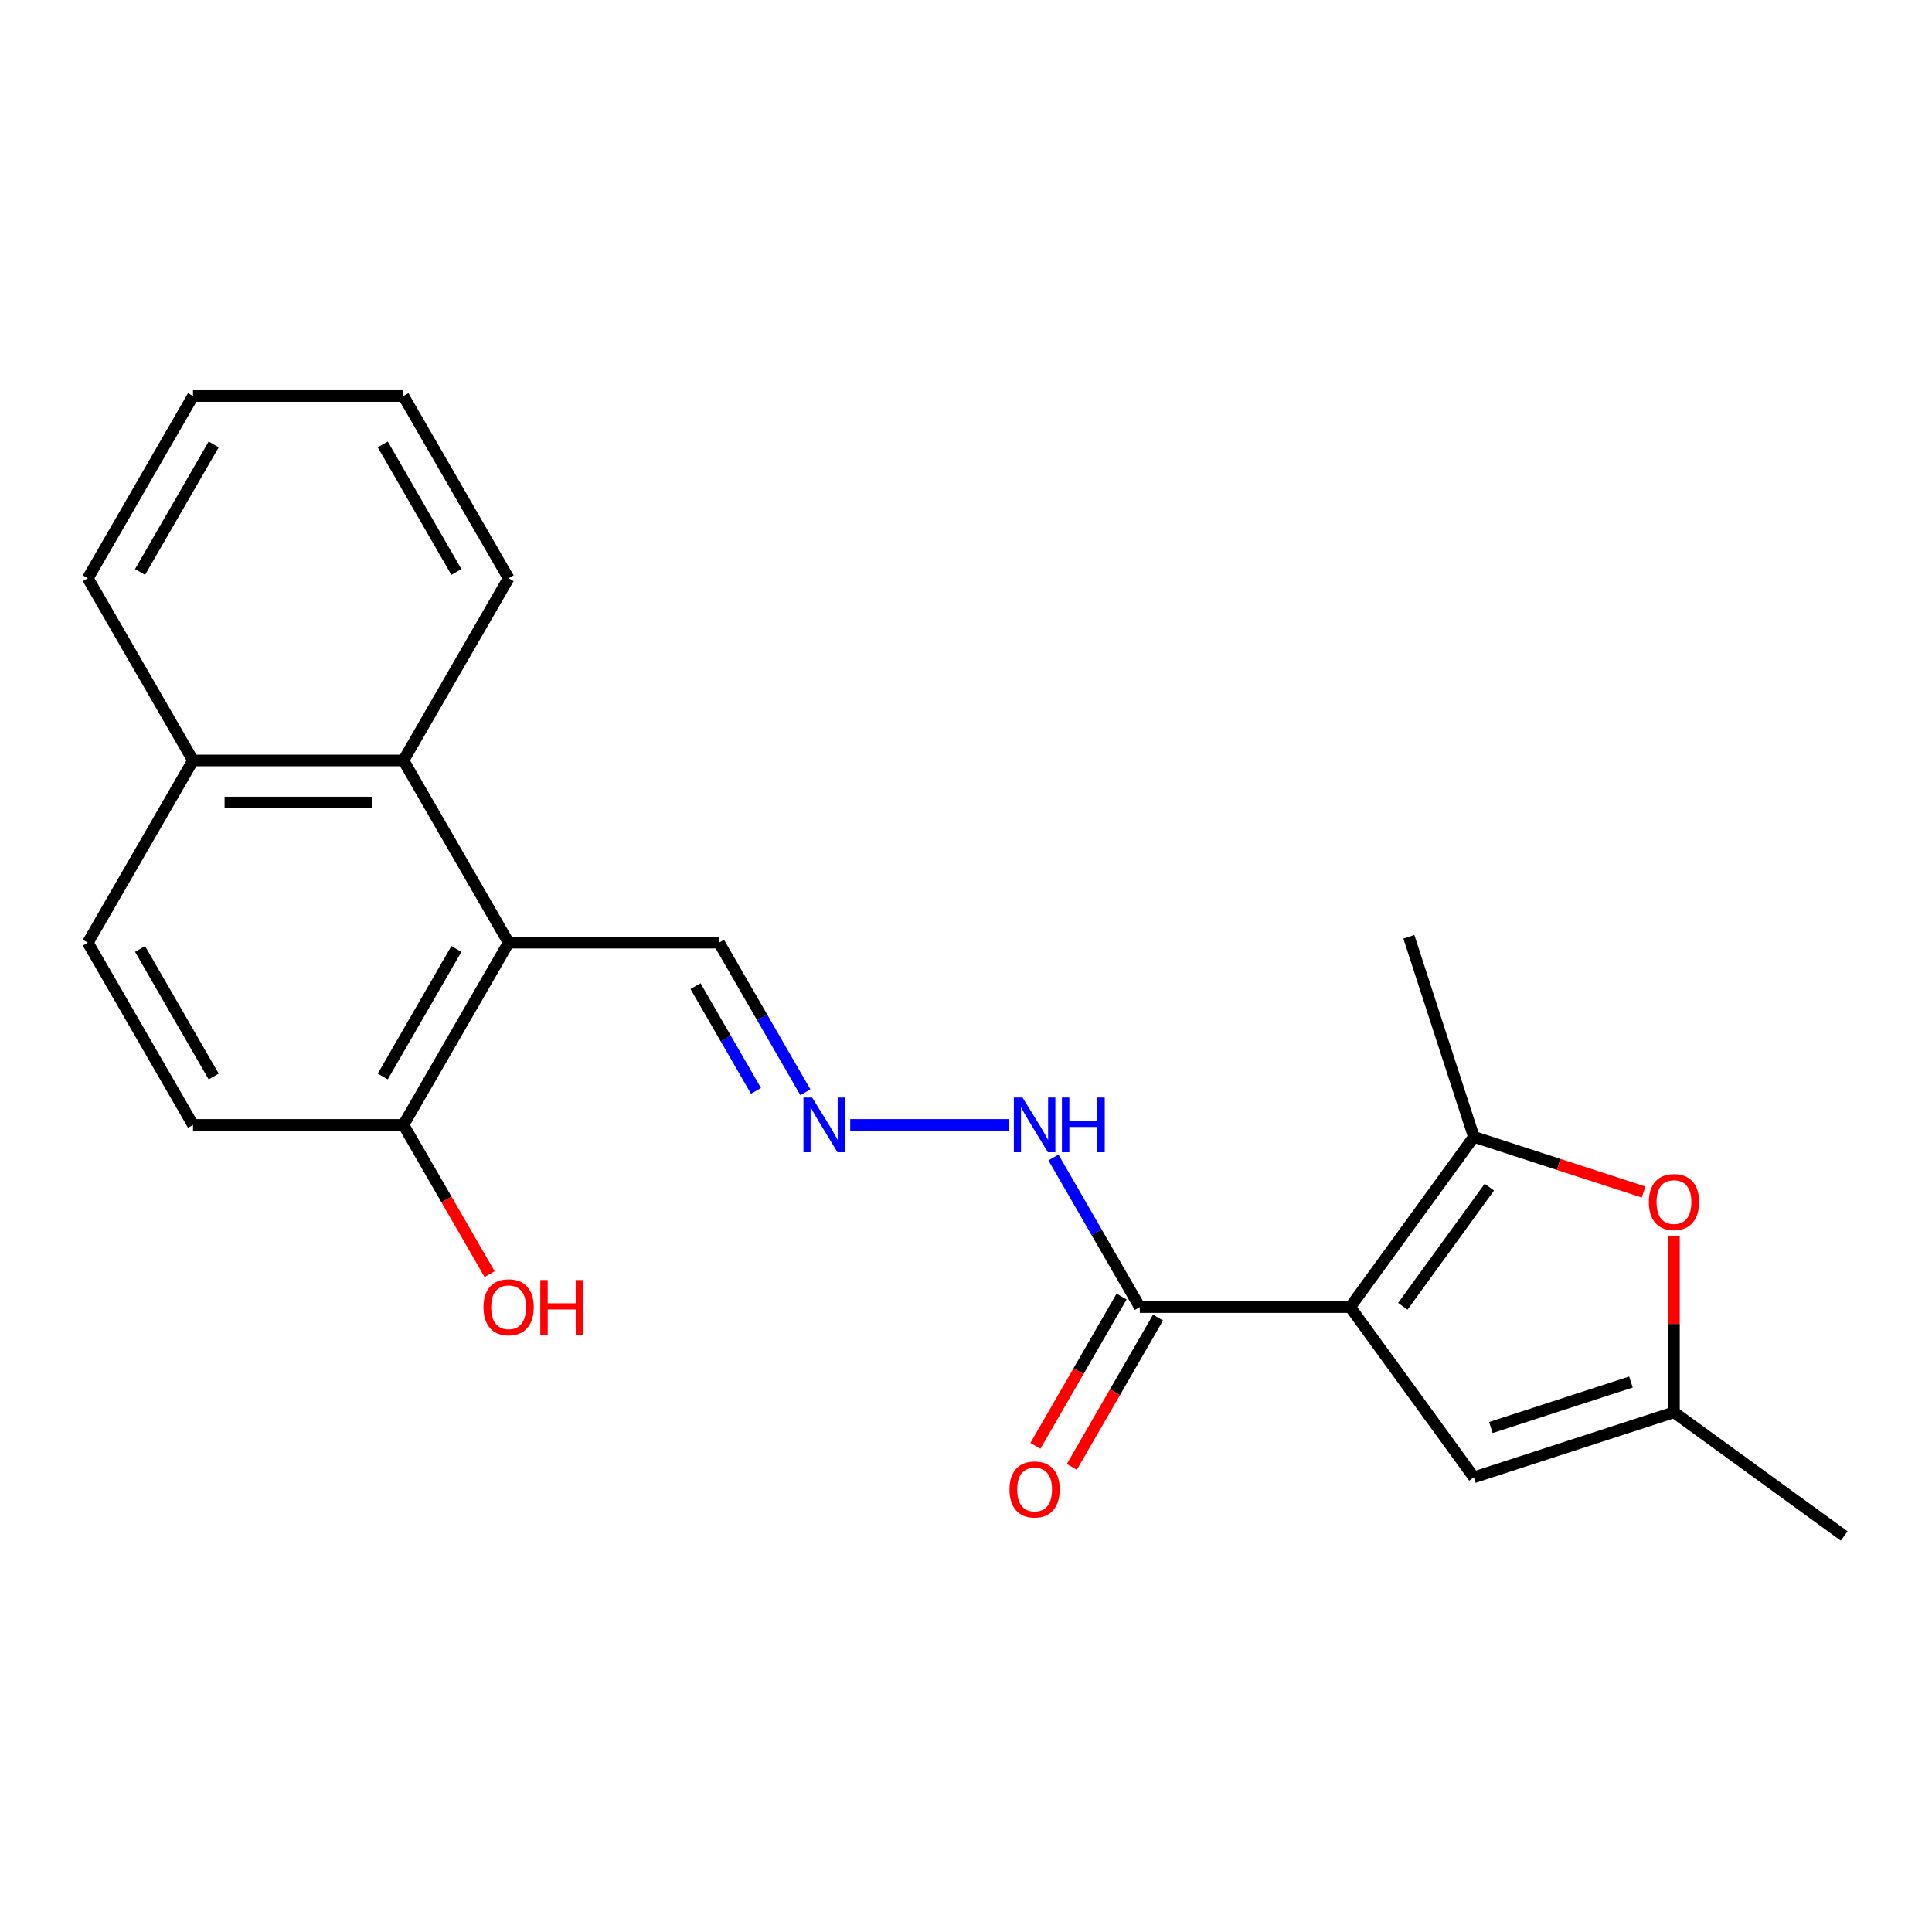 <?xml version='1.0' encoding='iso-8859-1'?>
<svg version='1.1' baseProfile='full'
              xmlns='http://www.w3.org/2000/svg'
                      xmlns:rdkit='http://www.rdkit.org/xml'
                      xmlns:xlink='http://www.w3.org/1999/xlink'
                  xml:space='preserve'
width='1000px' height='1000px' viewBox='0 0 1000 1000'>
<!-- END OF HEADER -->
<rect style='opacity:1.0;fill:#FFFFFF;stroke:none' width='1000' height='1000' x='0' y='0'> </rect>
<path class='bond-0' d='M 698.861,676.547 L 762.872,588.444' style='fill:none;fill-rule:evenodd;stroke:#000000;stroke-width:6px;stroke-linecap:butt;stroke-linejoin:miter;stroke-opacity:1' />
<path class='bond-0' d='M 726.083,676.134 L 770.891,614.462' style='fill:none;fill-rule:evenodd;stroke:#000000;stroke-width:6px;stroke-linecap:butt;stroke-linejoin:miter;stroke-opacity:1' />
<path class='bond-2' d='M 698.861,676.547 L 762.872,764.65' style='fill:none;fill-rule:evenodd;stroke:#000000;stroke-width:6px;stroke-linecap:butt;stroke-linejoin:miter;stroke-opacity:1' />
<path class='bond-4' d='M 698.861,676.547 L 589.96,676.547' style='fill:none;fill-rule:evenodd;stroke:#000000;stroke-width:6px;stroke-linecap:butt;stroke-linejoin:miter;stroke-opacity:1' />
<path class='bond-1' d='M 762.872,588.444 L 806.796,602.716' style='fill:none;fill-rule:evenodd;stroke:#000000;stroke-width:6px;stroke-linecap:butt;stroke-linejoin:miter;stroke-opacity:1' />
<path class='bond-1' d='M 806.796,602.716 L 850.72,616.988' style='fill:none;fill-rule:evenodd;stroke:#FF0000;stroke-width:6px;stroke-linecap:butt;stroke-linejoin:miter;stroke-opacity:1' />
<path class='bond-16' d='M 762.872,588.444 L 729.219,484.873' style='fill:none;fill-rule:evenodd;stroke:#000000;stroke-width:6px;stroke-linecap:butt;stroke-linejoin:miter;stroke-opacity:1' />
<path class='bond-22' d='M 866.443,639.579 L 866.443,685.289' style='fill:none;fill-rule:evenodd;stroke:#FF0000;stroke-width:6px;stroke-linecap:butt;stroke-linejoin:miter;stroke-opacity:1' />
<path class='bond-22' d='M 866.443,685.289 L 866.443,730.998' style='fill:none;fill-rule:evenodd;stroke:#000000;stroke-width:6px;stroke-linecap:butt;stroke-linejoin:miter;stroke-opacity:1' />
<path class='bond-5' d='M 762.872,764.65 L 866.443,730.998' style='fill:none;fill-rule:evenodd;stroke:#000000;stroke-width:6px;stroke-linecap:butt;stroke-linejoin:miter;stroke-opacity:1' />
<path class='bond-5' d='M 771.677,738.888 L 844.177,715.331' style='fill:none;fill-rule:evenodd;stroke:#000000;stroke-width:6px;stroke-linecap:butt;stroke-linejoin:miter;stroke-opacity:1' />
<path class='bond-3' d='M 263.257,487.925 L 372.158,487.925' style='fill:none;fill-rule:evenodd;stroke:#000000;stroke-width:6px;stroke-linecap:butt;stroke-linejoin:miter;stroke-opacity:1' />
<path class='bond-6' d='M 263.257,487.925 L 208.806,393.614' style='fill:none;fill-rule:evenodd;stroke:#000000;stroke-width:6px;stroke-linecap:butt;stroke-linejoin:miter;stroke-opacity:1' />
<path class='bond-8' d='M 263.257,487.925 L 208.806,582.236' style='fill:none;fill-rule:evenodd;stroke:#000000;stroke-width:6px;stroke-linecap:butt;stroke-linejoin:miter;stroke-opacity:1' />
<path class='bond-8' d='M 236.227,491.182 L 198.112,557.199' style='fill:none;fill-rule:evenodd;stroke:#000000;stroke-width:6px;stroke-linecap:butt;stroke-linejoin:miter;stroke-opacity:1' />
<path class='bond-9' d='M 589.96,676.547 L 567.608,637.833' style='fill:none;fill-rule:evenodd;stroke:#000000;stroke-width:6px;stroke-linecap:butt;stroke-linejoin:miter;stroke-opacity:1' />
<path class='bond-9' d='M 567.608,637.833 L 545.257,599.119' style='fill:none;fill-rule:evenodd;stroke:#0000FF;stroke-width:6px;stroke-linecap:butt;stroke-linejoin:miter;stroke-opacity:1' />
<path class='bond-11' d='M 580.529,671.102 L 558.223,709.737' style='fill:none;fill-rule:evenodd;stroke:#000000;stroke-width:6px;stroke-linecap:butt;stroke-linejoin:miter;stroke-opacity:1' />
<path class='bond-11' d='M 558.223,709.737 L 535.918,748.371' style='fill:none;fill-rule:evenodd;stroke:#FF0000;stroke-width:6px;stroke-linecap:butt;stroke-linejoin:miter;stroke-opacity:1' />
<path class='bond-11' d='M 599.391,681.992 L 577.086,720.627' style='fill:none;fill-rule:evenodd;stroke:#000000;stroke-width:6px;stroke-linecap:butt;stroke-linejoin:miter;stroke-opacity:1' />
<path class='bond-11' d='M 577.086,720.627 L 554.78,759.261' style='fill:none;fill-rule:evenodd;stroke:#FF0000;stroke-width:6px;stroke-linecap:butt;stroke-linejoin:miter;stroke-opacity:1' />
<path class='bond-17' d='M 866.443,730.998 L 954.545,795.008' style='fill:none;fill-rule:evenodd;stroke:#000000;stroke-width:6px;stroke-linecap:butt;stroke-linejoin:miter;stroke-opacity:1' />
<path class='bond-12' d='M 208.806,393.614 L 99.905,393.614' style='fill:none;fill-rule:evenodd;stroke:#000000;stroke-width:6px;stroke-linecap:butt;stroke-linejoin:miter;stroke-opacity:1' />
<path class='bond-12' d='M 192.471,415.394 L 116.24,415.394' style='fill:none;fill-rule:evenodd;stroke:#000000;stroke-width:6px;stroke-linecap:butt;stroke-linejoin:miter;stroke-opacity:1' />
<path class='bond-18' d='M 208.806,393.614 L 263.257,299.303' style='fill:none;fill-rule:evenodd;stroke:#000000;stroke-width:6px;stroke-linecap:butt;stroke-linejoin:miter;stroke-opacity:1' />
<path class='bond-7' d='M 440.071,582.236 L 522.383,582.236' style='fill:none;fill-rule:evenodd;stroke:#0000FF;stroke-width:6px;stroke-linecap:butt;stroke-linejoin:miter;stroke-opacity:1' />
<path class='bond-10' d='M 416.861,565.354 L 394.51,526.639' style='fill:none;fill-rule:evenodd;stroke:#0000FF;stroke-width:6px;stroke-linecap:butt;stroke-linejoin:miter;stroke-opacity:1' />
<path class='bond-10' d='M 394.51,526.639 L 372.158,487.925' style='fill:none;fill-rule:evenodd;stroke:#000000;stroke-width:6px;stroke-linecap:butt;stroke-linejoin:miter;stroke-opacity:1' />
<path class='bond-10' d='M 391.293,564.629 L 375.647,537.529' style='fill:none;fill-rule:evenodd;stroke:#0000FF;stroke-width:6px;stroke-linecap:butt;stroke-linejoin:miter;stroke-opacity:1' />
<path class='bond-10' d='M 375.647,537.529 L 360.001,510.429' style='fill:none;fill-rule:evenodd;stroke:#000000;stroke-width:6px;stroke-linecap:butt;stroke-linejoin:miter;stroke-opacity:1' />
<path class='bond-13' d='M 208.806,582.236 L 99.905,582.236' style='fill:none;fill-rule:evenodd;stroke:#000000;stroke-width:6px;stroke-linecap:butt;stroke-linejoin:miter;stroke-opacity:1' />
<path class='bond-15' d='M 208.806,582.236 L 231.112,620.87' style='fill:none;fill-rule:evenodd;stroke:#000000;stroke-width:6px;stroke-linecap:butt;stroke-linejoin:miter;stroke-opacity:1' />
<path class='bond-15' d='M 231.112,620.87 L 253.417,659.505' style='fill:none;fill-rule:evenodd;stroke:#FF0000;stroke-width:6px;stroke-linecap:butt;stroke-linejoin:miter;stroke-opacity:1' />
<path class='bond-19' d='M 99.905,393.614 L 45.455,299.303' style='fill:none;fill-rule:evenodd;stroke:#000000;stroke-width:6px;stroke-linecap:butt;stroke-linejoin:miter;stroke-opacity:1' />
<path class='bond-23' d='M 99.905,393.614 L 45.455,487.925' style='fill:none;fill-rule:evenodd;stroke:#000000;stroke-width:6px;stroke-linecap:butt;stroke-linejoin:miter;stroke-opacity:1' />
<path class='bond-14' d='M 99.905,582.236 L 45.455,487.925' style='fill:none;fill-rule:evenodd;stroke:#000000;stroke-width:6px;stroke-linecap:butt;stroke-linejoin:miter;stroke-opacity:1' />
<path class='bond-14' d='M 110.6,557.199 L 72.484,491.182' style='fill:none;fill-rule:evenodd;stroke:#000000;stroke-width:6px;stroke-linecap:butt;stroke-linejoin:miter;stroke-opacity:1' />
<path class='bond-20' d='M 263.257,299.303 L 208.806,204.992' style='fill:none;fill-rule:evenodd;stroke:#000000;stroke-width:6px;stroke-linecap:butt;stroke-linejoin:miter;stroke-opacity:1' />
<path class='bond-20' d='M 236.227,296.046 L 198.112,230.029' style='fill:none;fill-rule:evenodd;stroke:#000000;stroke-width:6px;stroke-linecap:butt;stroke-linejoin:miter;stroke-opacity:1' />
<path class='bond-24' d='M 45.455,299.303 L 99.905,204.992' style='fill:none;fill-rule:evenodd;stroke:#000000;stroke-width:6px;stroke-linecap:butt;stroke-linejoin:miter;stroke-opacity:1' />
<path class='bond-24' d='M 72.484,296.046 L 110.6,230.029' style='fill:none;fill-rule:evenodd;stroke:#000000;stroke-width:6px;stroke-linecap:butt;stroke-linejoin:miter;stroke-opacity:1' />
<path class='bond-21' d='M 208.806,204.992 L 99.905,204.992' style='fill:none;fill-rule:evenodd;stroke:#000000;stroke-width:6px;stroke-linecap:butt;stroke-linejoin:miter;stroke-opacity:1' />
<path  class='atom-2' d='M 853.443 622.177
Q 853.443 615.377, 856.803 611.577
Q 860.163 607.777, 866.443 607.777
Q 872.723 607.777, 876.083 611.577
Q 879.443 615.377, 879.443 622.177
Q 879.443 629.057, 876.043 632.977
Q 872.643 636.857, 866.443 636.857
Q 860.203 636.857, 856.803 632.977
Q 853.443 629.097, 853.443 622.177
M 866.443 633.657
Q 870.763 633.657, 873.083 630.777
Q 875.443 627.857, 875.443 622.177
Q 875.443 616.617, 873.083 613.817
Q 870.763 610.977, 866.443 610.977
Q 862.123 610.977, 859.763 613.777
Q 857.443 616.577, 857.443 622.177
Q 857.443 627.897, 859.763 630.777
Q 862.123 633.657, 866.443 633.657
' fill='#FF0000'/>
<path  class='atom-8' d='M 420.348 568.076
L 429.628 583.076
Q 430.548 584.556, 432.028 587.236
Q 433.508 589.916, 433.588 590.076
L 433.588 568.076
L 437.348 568.076
L 437.348 596.396
L 433.468 596.396
L 423.508 579.996
Q 422.348 578.076, 421.108 575.876
Q 419.908 573.676, 419.548 572.996
L 419.548 596.396
L 415.868 596.396
L 415.868 568.076
L 420.348 568.076
' fill='#0000FF'/>
<path  class='atom-10' d='M 529.249 568.076
L 538.529 583.076
Q 539.449 584.556, 540.929 587.236
Q 542.409 589.916, 542.489 590.076
L 542.489 568.076
L 546.249 568.076
L 546.249 596.396
L 542.369 596.396
L 532.409 579.996
Q 531.249 578.076, 530.009 575.876
Q 528.809 573.676, 528.449 572.996
L 528.449 596.396
L 524.769 596.396
L 524.769 568.076
L 529.249 568.076
' fill='#0000FF'/>
<path  class='atom-10' d='M 549.649 568.076
L 553.489 568.076
L 553.489 580.116
L 567.969 580.116
L 567.969 568.076
L 571.809 568.076
L 571.809 596.396
L 567.969 596.396
L 567.969 583.316
L 553.489 583.316
L 553.489 596.396
L 549.649 596.396
L 549.649 568.076
' fill='#0000FF'/>
<path  class='atom-12' d='M 522.509 770.938
Q 522.509 764.138, 525.869 760.338
Q 529.229 756.538, 535.509 756.538
Q 541.789 756.538, 545.149 760.338
Q 548.509 764.138, 548.509 770.938
Q 548.509 777.818, 545.109 781.738
Q 541.709 785.618, 535.509 785.618
Q 529.269 785.618, 525.869 781.738
Q 522.509 777.858, 522.509 770.938
M 535.509 782.418
Q 539.829 782.418, 542.149 779.538
Q 544.509 776.618, 544.509 770.938
Q 544.509 765.378, 542.149 762.578
Q 539.829 759.738, 535.509 759.738
Q 531.189 759.738, 528.829 762.538
Q 526.509 765.338, 526.509 770.938
Q 526.509 776.658, 528.829 779.538
Q 531.189 782.418, 535.509 782.418
' fill='#FF0000'/>
<path  class='atom-16' d='M 250.257 676.627
Q 250.257 669.827, 253.617 666.027
Q 256.977 662.227, 263.257 662.227
Q 269.537 662.227, 272.897 666.027
Q 276.257 669.827, 276.257 676.627
Q 276.257 683.507, 272.857 687.427
Q 269.457 691.307, 263.257 691.307
Q 257.017 691.307, 253.617 687.427
Q 250.257 683.547, 250.257 676.627
M 263.257 688.107
Q 267.577 688.107, 269.897 685.227
Q 272.257 682.307, 272.257 676.627
Q 272.257 671.067, 269.897 668.267
Q 267.577 665.427, 263.257 665.427
Q 258.937 665.427, 256.577 668.227
Q 254.257 671.027, 254.257 676.627
Q 254.257 682.347, 256.577 685.227
Q 258.937 688.107, 263.257 688.107
' fill='#FF0000'/>
<path  class='atom-16' d='M 279.657 662.547
L 283.497 662.547
L 283.497 674.587
L 297.977 674.587
L 297.977 662.547
L 301.817 662.547
L 301.817 690.867
L 297.977 690.867
L 297.977 677.787
L 283.497 677.787
L 283.497 690.867
L 279.657 690.867
L 279.657 662.547
' fill='#FF0000'/>
</svg>
